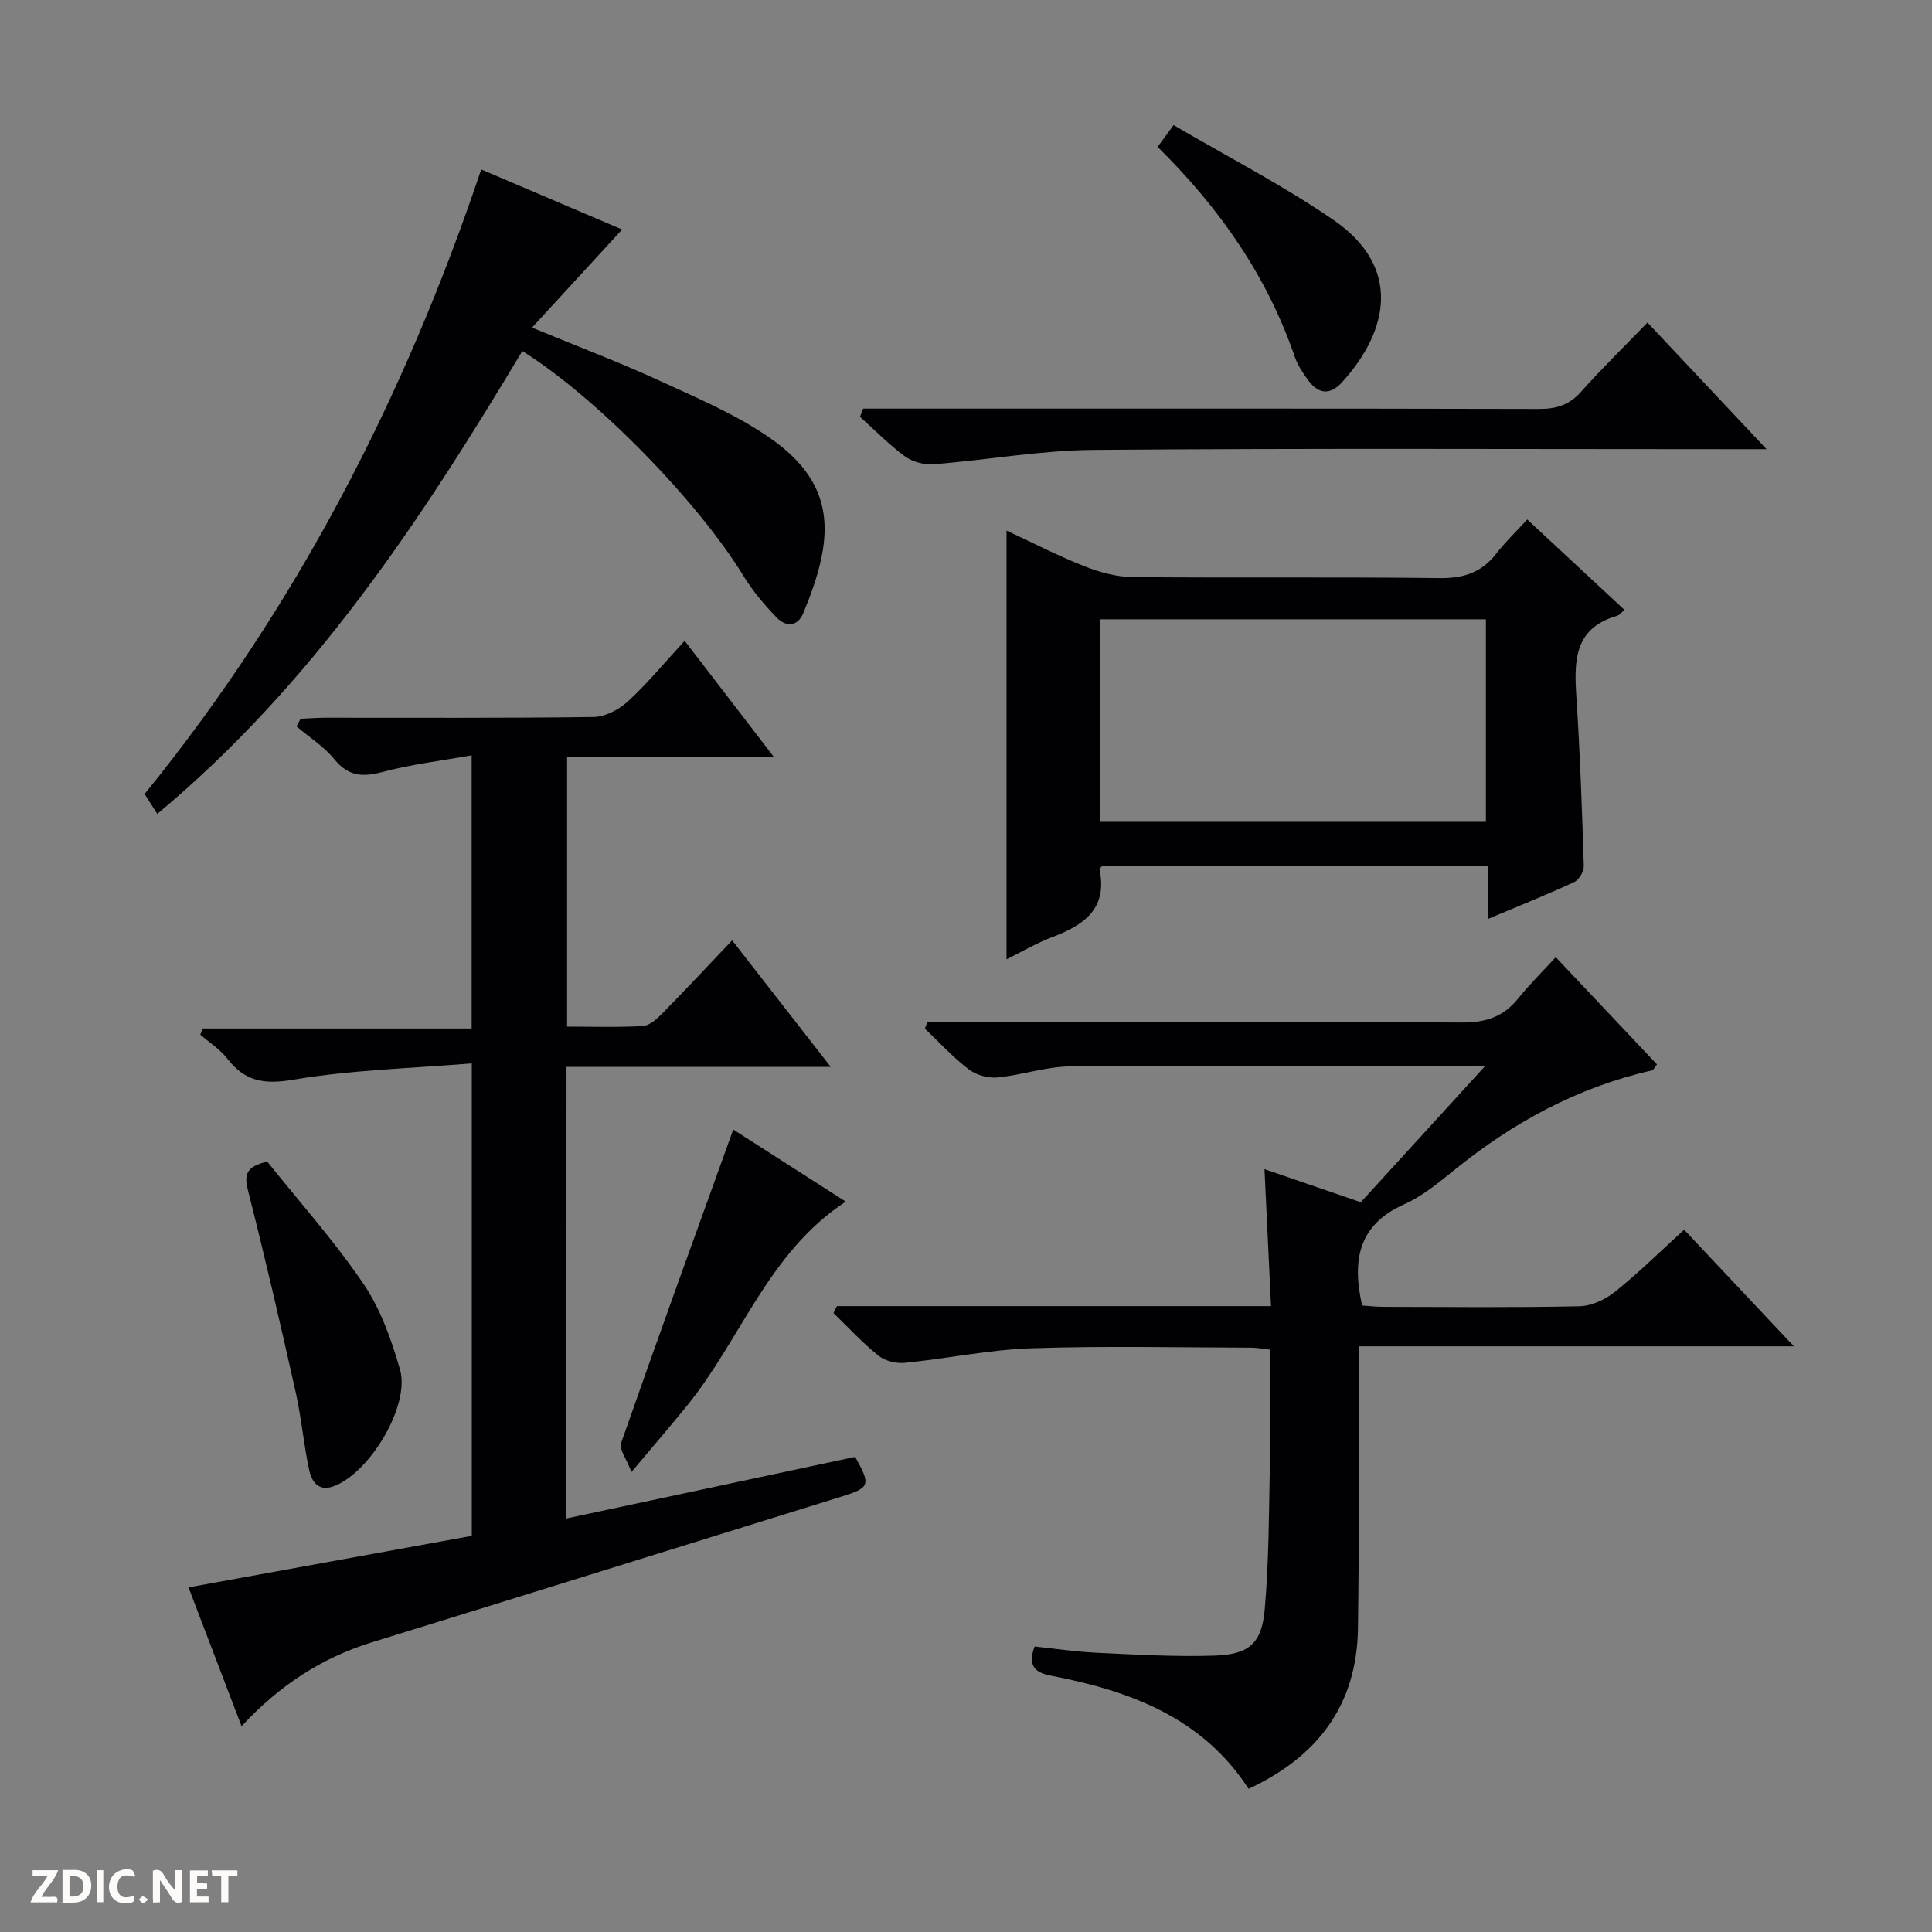 <svg enable-background="new 0 0 400 400" viewBox="0 0 400 400" xmlns="http://www.w3.org/2000/svg"><rect x="0" y="0" width="400" height="400" fill="#808080" stroke="none"/><g fill="#fcfbfa"><path d="m37.59 393.81c-.92.31-1.52.05-2-.78-.7-1.2-1.52-2.34-2.47-3.78v4.59c-.55.03-.95.05-1.41.07-.03-.37-.06-.64-.06-.91 0-1.91 0-3.81 0-5.7 1.13-.41 1.77-.03 2.29.91.62 1.11 1.38 2.14 2.31 3.19v-4.2h1.35v6.61z"/><path d="m12.94 393.88v-6.75c1.9.19 3.93-.54 5.37 1.29.8 1.01.78 2.88.03 3.97-1.37 1.97-3.4 1.51-6.4 1.49m2.45-1.22c2.04.12 2.92-.58 2.89-2.21-.03-1.51-.98-2.19-2.89-2z"/><path d="m11.81 393.87h-5.49c.68-2.18 2.47-3.48 3.51-5.45h-3.08v-1.21h5.29c-.71 2.13-2.44 3.48-3.47 5.51.86 0 1.63.04 2.39-.01.79-.05 1.14.21.85 1.16"/><path d="m39.33 393.86v-6.61h3.7v1.07h-2.22v1.52c.68.04 1.34.09 2.07.13v1.07c-.72.05-1.38.09-2.1.14v1.48h2.4v1.19h-3.85z"/><path d="m27.71 388.56c-1.15-.3-2.46-.61-3.1.64-.37.73-.41 1.93-.06 2.67.63 1.35 1.99.93 3.17.68.35.94-.01 1.32-.93 1.46-1.62.25-3.05-.27-3.76-1.48-.73-1.24-.6-3.03.31-4.17.88-1.11 2.71-1.7 4-1.16.32.13.44.74.65 1.12-.1.08-.19.16-.28.24"/><path d="m49.15 387.24v1.07c-.59.02-1.17.05-1.87.08v5.44h-1.48v-5.44h-1.85c-.05-.4-.08-.73-.13-1.15z"/><path d="m20.06 387.21h1.33v6.62h-1.33z"/><path d="m30.68 393.25c-.39.38-.8.79-1.05.76-.32-.05-.6-.45-.9-.7.26-.24.51-.64.8-.67.29-.04.62.3 1.15.61"/></g><path d="m117.27 314.38c20.3-4.33 40.08-8.55 59.78-12.75 3.3 5.91 3.09 6.39-3.01 8.28-32.34 10.03-64.66 20.12-97.01 30.1-10.42 3.22-19.2 8.93-27.02 17.39-3.8-9.95-7.44-19.49-10.98-28.75 19.7-3.58 39.08-7.11 58.65-10.67 0-32.51 0-64.42 0-97.82-12.43 1.03-24.88 1.34-37.03 3.39-6.05 1.02-9.96.31-13.59-4.37-1.5-1.94-3.7-3.33-5.59-4.97.16-.42.32-.85.49-1.27h55.69c0-18.96 0-37.17 0-56.56-6.33 1.14-12.53 1.87-18.5 3.46-4.14 1.1-7.07.87-9.94-2.66-2.15-2.64-5.19-4.55-7.83-6.79.28-.52.56-1.05.85-1.57 1.72-.08 3.43-.22 5.15-.22 18.5-.02 36.99.11 55.48-.15 2.42-.03 5.28-1.52 7.12-3.21 4.03-3.7 7.53-7.97 11.77-12.57 6.09 7.92 12.06 15.7 18.52 24.11-14.67 0-28.56 0-42.86 0v55.77c5.13 0 10.41.18 15.67-.12 1.4-.08 2.91-1.47 4.02-2.59 4.76-4.84 9.4-9.81 14.48-15.15 7.01 8.99 13.39 17.18 20.41 26.19-18.76 0-36.61 0-54.7 0-.02 31.32-.02 62.07-.02 93.5z" fill="#010104"/><path d="m173.28 270.42h89.87c-.46-9.65-.89-18.75-1.35-28.36 6.75 2.32 13.12 4.5 19.94 6.85 8.46-9.27 17.02-18.65 25.78-28.24-29.02 0-57.44-.12-85.85.11-5.08.04-10.12 1.82-15.23 2.3-1.93.18-4.37-.53-5.91-1.71-3.25-2.49-6.06-5.56-9.04-8.4.17-.46.34-.92.5-1.38h5.15c35.17 0 70.33-.1 105.49.11 4.92.03 8.62-1.15 11.69-4.98 2.28-2.85 4.91-5.42 7.78-8.55 7.31 7.74 14.11 14.94 20.96 22.2-.46.56-.69 1.17-1.05 1.25-15.4 3.48-28.83 10.81-41.01 20.7-3.22 2.61-6.55 5.36-10.29 7.02-9.38 4.19-10.85 11.43-8.7 20.95 1.3.09 2.89.28 4.47.28 13.5.02 27 .17 40.5-.12 2.51-.05 5.38-1.39 7.39-3 4.9-3.93 9.39-8.37 14.31-12.85 7.5 7.97 14.79 15.71 22.72 24.14-30.29 0-59.81 0-89.99 0 0 2.51.01 4.47 0 6.42-.07 17.33-.02 34.66-.26 51.99-.22 15.8-8.26 26.51-22.64 33.21-9.59-14.79-24.62-20.31-40.98-23.44-3.06-.58-4.89-1.94-3.32-6.03 4.19.44 8.56 1.1 12.95 1.3 8.1.38 16.22.86 24.3.59 7.16-.24 9.77-2.52 10.39-9.6.86-9.92.87-19.92 1.06-29.89.15-7.82.03-15.65.03-23.86-1.42-.16-2.68-.41-3.93-.41-15.17-.03-30.34-.38-45.49.13-8.75.3-17.44 2.14-26.19 3.01-1.79.18-4.11-.39-5.48-1.5-3.32-2.66-6.22-5.84-9.29-8.81.22-.48.47-.95.72-1.43z" fill="#010104"/><path d="m316.2 107.55c6.99 6.5 13.53 12.58 20.14 18.73-.74.6-1.08 1.08-1.51 1.21-9.03 2.57-8.94 9.47-8.45 16.93.76 11.6 1.16 23.24 1.53 34.86.04 1.12-.98 2.87-1.97 3.33-5.68 2.64-11.51 4.97-17.94 7.68 0-3.99 0-7.37 0-11.02-26.93 0-53.35 0-79.79 0-.19.24-.6.54-.56.75 1.69 8.14-3.23 11.52-9.77 13.99-3.21 1.21-6.21 2.99-9.49 4.6 0-29.76 0-58.96 0-88.76 5.38 2.5 10.65 5.22 16.13 7.39 3.15 1.25 6.66 2.21 10.02 2.24 21.15.2 42.31-.05 63.46.21 4.9.06 8.64-1.07 11.67-4.94 1.93-2.47 4.22-4.68 6.53-7.2zm-88.47 62.6h79.91c0-14.2 0-27.96 0-41.93-26.72 0-53.16 0-79.91 0z" fill="#010104"/><path d="m32.56 168.51c-1.11-1.76-1.82-2.86-2.62-4.12 31.29-38.54 53.74-81.86 69.69-129.31 9.89 4.22 19.43 8.29 29.17 12.44-6.2 6.75-12.17 13.25-18.65 20.31 9.6 3.97 18.11 7.18 26.35 10.97 7.84 3.61 15.95 7.02 22.97 11.92 14.47 10.09 12.91 21.47 6.88 36.14-1.2 2.93-3.62 3.01-5.6.95-2.51-2.62-4.92-5.45-6.8-8.54-9.39-15.37-30.38-36.94-45.81-46.59-20.97 35.03-43.36 68.99-75.58 95.83z" fill="#010104"/><path d="m341.09 66.78c8.4 8.93 16.1 17.11 24.66 26.22-2.98 0-4.73 0-6.48 0-44.28 0-88.56-.21-132.84.15-11.05.09-22.08 2.1-33.14 2.97-1.95.15-4.37-.49-5.94-1.64-3.32-2.43-6.22-5.43-9.3-8.19.22-.56.44-1.13.66-1.69h5.57c44.78 0 89.56-.04 134.34.07 3.6.01 6.28-.81 8.73-3.57 4.31-4.84 8.96-9.37 13.74-14.32z" fill="#010104"/><path d="m55.33 240.5c6.62 8.29 13.86 16.38 19.91 25.29 3.56 5.24 5.81 11.6 7.58 17.77 2.14 7.48-6.32 21.47-13.79 24.17-3.14 1.13-4.51-1.03-5.01-3.33-1.15-5.34-1.61-10.83-2.8-16.15-3.11-13.9-6.32-27.78-9.83-41.59-.84-3.26-.68-5.1 3.94-6.16z" fill="#010104"/><path d="m175.1 248.78c-16.04 10.53-21.65 28.43-32.8 42.18-3.44 4.25-7.02 8.39-11.56 13.8-1.04-2.75-2.6-4.72-2.15-5.99 7.54-21.55 15.33-43.01 23.22-64.91 7 4.49 14.77 9.46 23.29 14.92z" fill="#010104"/><path d="m239.67 30.41c1.08-1.48 1.94-2.64 3.31-4.51 11.18 6.56 22.6 12.43 33.1 19.64 14.04 9.64 11.63 22.8 1.73 33.65-2.52 2.76-4.95 2.33-7.01-.52-1.06-1.47-2.13-3.05-2.71-4.74-5.73-16.72-15.52-30.8-28.42-43.52z" fill="#010104"/></svg>